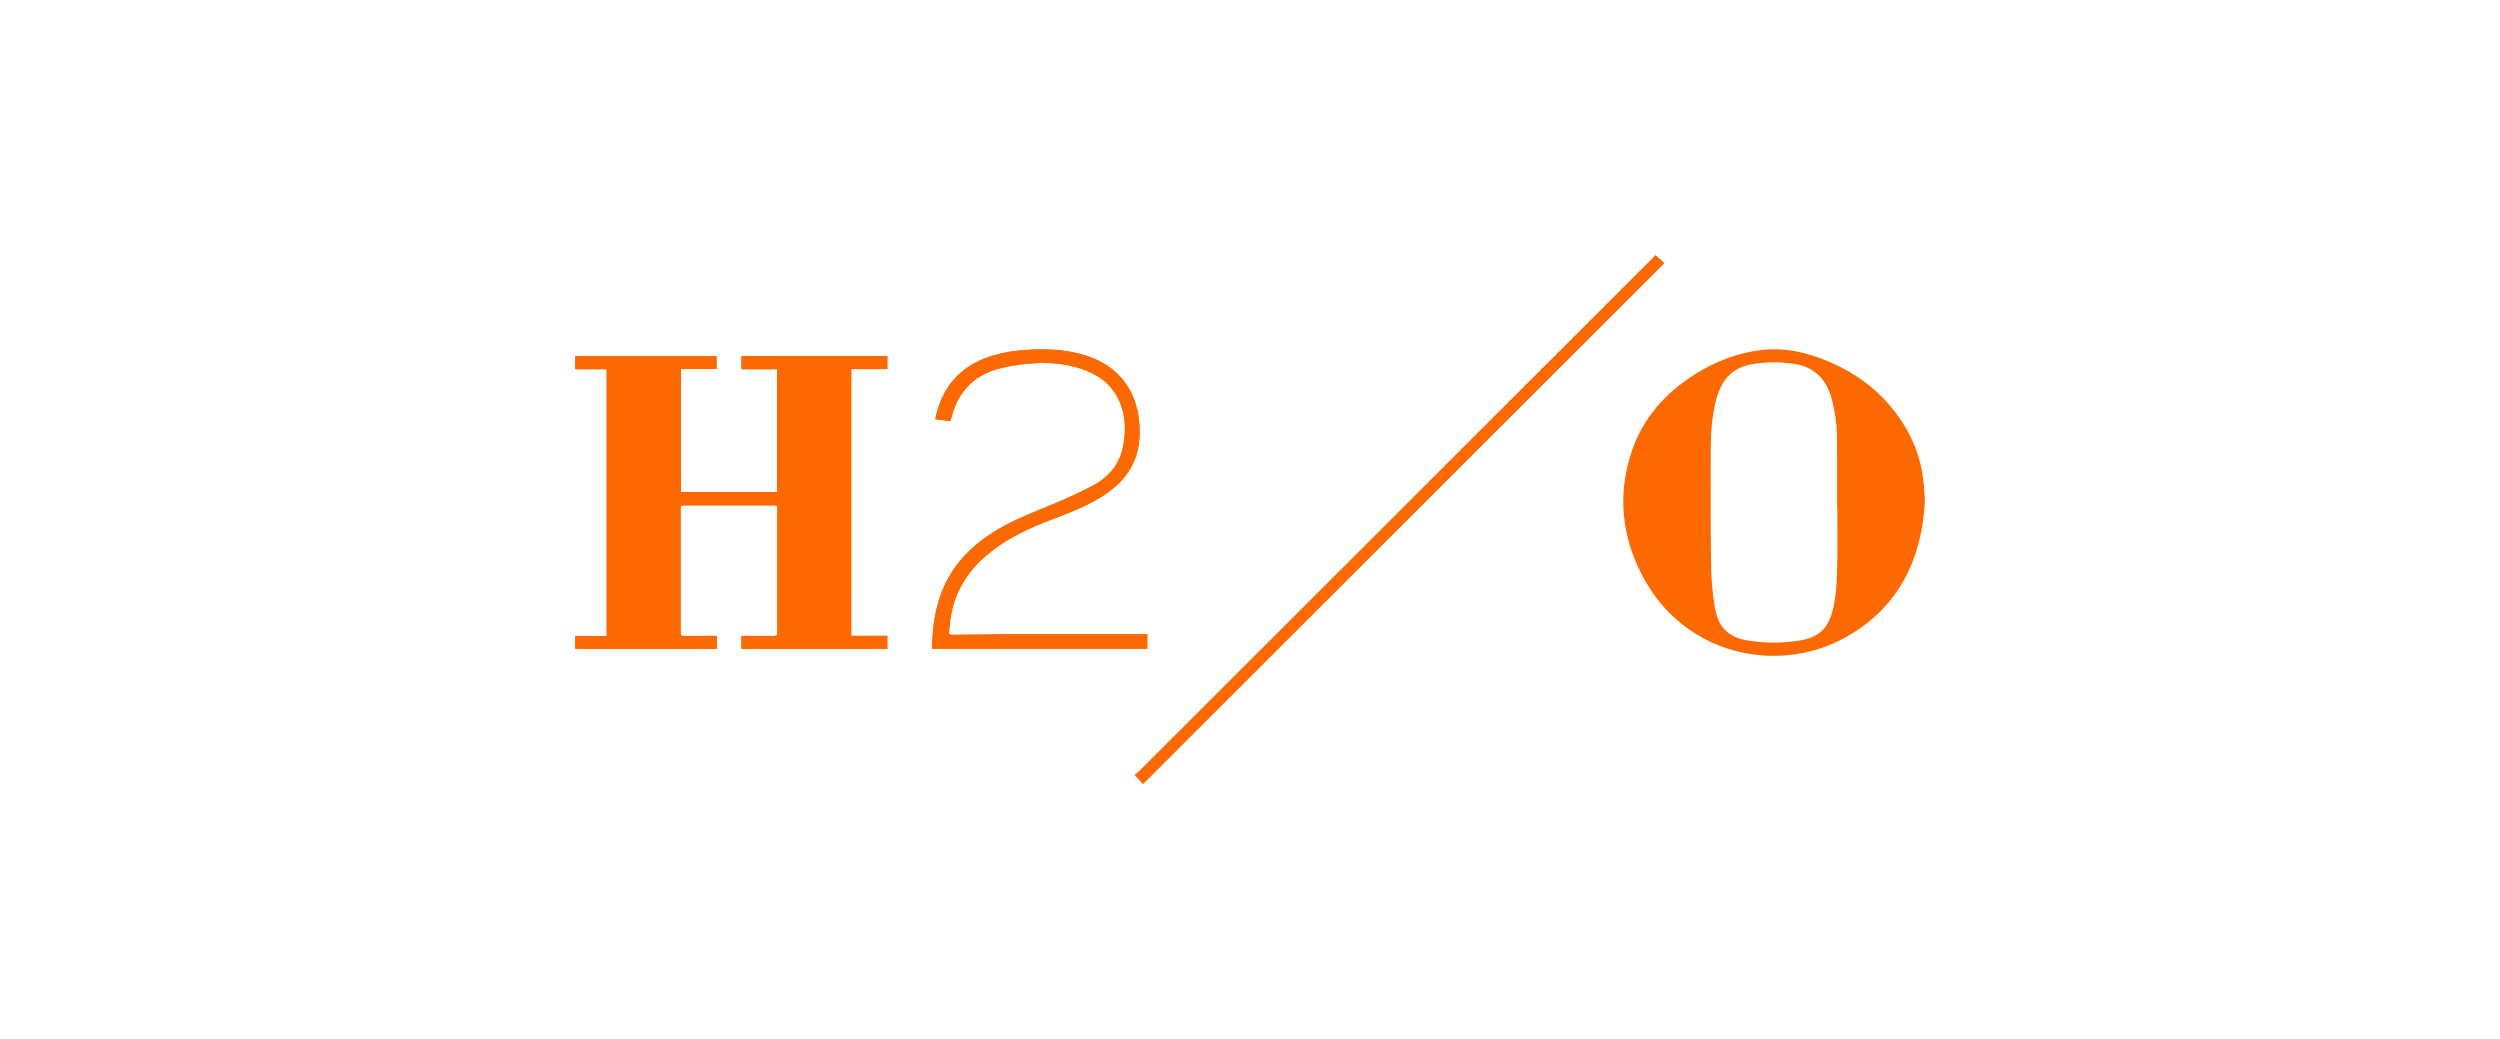 <?xml version="1.0" encoding="UTF-8"?><svg id="Layer_1" xmlns="http://www.w3.org/2000/svg" viewBox="0 0 1366 567.9"><defs><style>.cls-1{fill:#fc6900;}</style></defs><path class="cls-1" d="M424.63,268.83h-52.57v-67.24h19.44v-6.97h-77.23v7.1h17.22v145.76h-17.21v7.01h77.44v-7.05c-.81,0-1.5,0-2.2,0-5.34,0-10.68-.03-16.02,.02-1.24,.01-1.63-.37-1.63-1.62,.03-22.71,.03-45.41,0-68.12,0-1.28,.46-1.59,1.65-1.59,16.49,.03,32.99,.03,49.48,0,1.3,0,1.74,.34,1.74,1.69-.04,22.65-.04,45.29,0,67.94,0,1.35-.42,1.72-1.73,1.7-5.34-.06-10.68-.03-16.02-.02-.62,0-1.24,.08-1.89,.13v6.96h79.74v-7.12h-19.72V201.66h19.71v-7.06h-79.72v7.12h19.5v67.11Zm202.25,77.72h-1.45c-25.39,0-50.78,0-76.17,0-.41,0-.83,.03-1.24,.04-9.37,.09-18.74,.17-28.11,.29-1.12,.01-1.51-.43-1.39-1.47,.39-3.23,.59-6.5,1.19-9.69,2.72-14.44,10.58-25.66,22.04-34.55,9.99-7.75,21.32-12.96,33.07-17.37,8.99-3.37,17.95-6.82,26.19-11.84,6.93-4.22,12.97-9.38,17-16.57,4.33-7.74,5.21-16.09,4.43-24.78-1.63-18.16-11.9-30.95-29.36-36.42-9.58-3-19.4-3.62-29.36-3.18-7.61,.34-15.11,1.32-22.38,3.65-16.86,5.4-26.76,16.95-30.32,34.39,2.8,.36,5.53,.72,8.19,1.06,.14-.26,.22-.36,.25-.47,.13-.46,.25-.92,.36-1.37,3.38-13.61,11.63-22.78,25.18-26.62,5.43-1.54,11.12-2.44,16.75-2.94,9.61-.85,19.21-.39,28.5,2.62,9.2,2.98,16.77,8.06,21.03,17.08,3.81,8.09,4.04,16.6,2.44,25.22-1.8,9.71-7.53,16.74-15.96,21.33-7.16,3.89-14.63,7.27-22.17,10.4-10.56,4.39-21.27,8.41-31.1,14.36-10.62,6.42-19.69,14.42-25.9,25.32-5.6,9.82-8.16,20.51-8.97,31.69-.19,2.57-.26,5.15-.39,7.73h117.65v-7.91Z"/><path class="cls-1" d="M1051.72,274.27c-.23,2.76-.37,5.53-.7,8.27-3.56,29.12-17.22,51.88-43.27,66.06-37.08,20.18-88.24,9.22-110.74-34.73-11.01-21.5-13.2-44.11-5.45-67.19,6.13-18.26,18.31-31.88,34.43-42.09,11.15-7.07,23.23-11.74,36.41-13.34,10.34-1.25,20.35,.35,30.08,3.74,21.43,7.47,38.54,20.37,49.74,40.41,5.98,10.69,8.89,22.26,9.27,34.49,.02,.52,.16,1.03,.24,1.54v2.85Zm-47.81,2.32h-.13c0-12.39,.12-24.77-.04-37.15-.09-7.29-.98-14.53-2.92-21.6-2.82-10.28-8.96-17.08-19.82-18.89-7.84-1.3-15.71-1.33-23.55,.02-5.38,.93-10.2,3.07-13.85,7.34-3.24,3.8-4.96,8.31-6.14,13.07-2.17,8.75-2.67,17.69-2.71,26.63-.08,20.86-.11,41.73,.18,62.59,.1,7.55,.73,15.16,1.92,22.62,1.84,11.47,7.44,17.01,18.11,18.75,9.24,1.51,18.56,1.54,27.81,.11,11.08-1.71,16.24-6.63,18.82-17.47,1.85-7.78,2.15-15.72,2.27-23.66,.17-10.78,.04-21.57,.04-32.36Z"/><path class="cls-1" d="M904.7,139.46c1.63,1.46,3.26,2.93,4.77,4.28-95.22,95.15-190.09,189.94-284.92,284.71-1.38-1.45-2.86-3.03-4.75-5.02,.36-.24,1.1-.57,1.63-1.11,93.85-93.75,187.69-187.52,281.52-281.29,.49-.49,.93-1.05,1.39-1.58h.36Z"/><path class="cls-1" d="M424.63,268.83v-67.11h-19.5v-7.12h79.72v7.06h-19.71v145.76h19.72v7.12h-79.74v-6.96c.65-.04,1.27-.12,1.89-.13,5.34-.01,10.68-.04,16.02,.02,1.31,.02,1.73-.35,1.73-1.7-.04-22.65-.04-45.29,0-67.94,0-1.35-.44-1.69-1.74-1.69-16.49,.04-32.99,.04-49.48,0-1.2,0-1.66,.31-1.65,1.59,.03,22.71,.03,45.41,0,68.12,0,1.25,.39,1.63,1.63,1.62,5.34-.05,10.68-.02,16.02-.02,.69,0,1.39,0,2.2,0v7.05h-77.44v-7.01h17.21V201.72h-17.22v-7.1h77.23v6.97h-19.44v67.24h52.57Z"/><path class="cls-1" d="M626.88,346.56v7.91h-117.65c.13-2.58,.2-5.16,.39-7.73,.82-11.17,3.38-21.86,8.97-31.69,6.21-10.91,15.28-18.91,25.9-25.32,9.83-5.94,20.54-9.96,31.1-14.36,7.53-3.13,15.01-6.51,22.17-10.4,8.43-4.59,14.17-11.62,15.96-21.33,1.6-8.62,1.37-17.14-2.44-25.22-4.25-9.02-11.83-14.1-21.03-17.08-9.29-3.01-18.89-3.47-28.5-2.62-5.63,.5-11.32,1.4-16.75,2.94-13.55,3.85-21.8,13.01-25.18,26.62-.11,.46-.23,.92-.36,1.37-.03,.11-.1,.2-.25,.47-2.67-.35-5.39-.7-8.19-1.06,3.56-17.44,13.46-28.99,30.32-34.39,7.28-2.33,14.77-3.32,22.38-3.65,9.95-.44,19.78,.18,29.36,3.18,17.45,5.47,27.73,18.26,29.36,36.42,.78,8.69-.1,17.04-4.43,24.78-4.03,7.19-10.07,12.35-17,16.57-8.24,5.02-17.2,8.47-26.19,11.84-11.75,4.41-23.08,9.63-33.07,17.37-11.46,8.89-19.32,20.11-22.04,34.55-.6,3.19-.8,6.45-1.19,9.69-.12,1.04,.26,1.49,1.39,1.47,9.37-.12,18.74-.2,28.11-.29,.41,0,.83-.04,1.24-.04,25.39,0,50.78,0,76.17,0h1.45Z"/></svg>